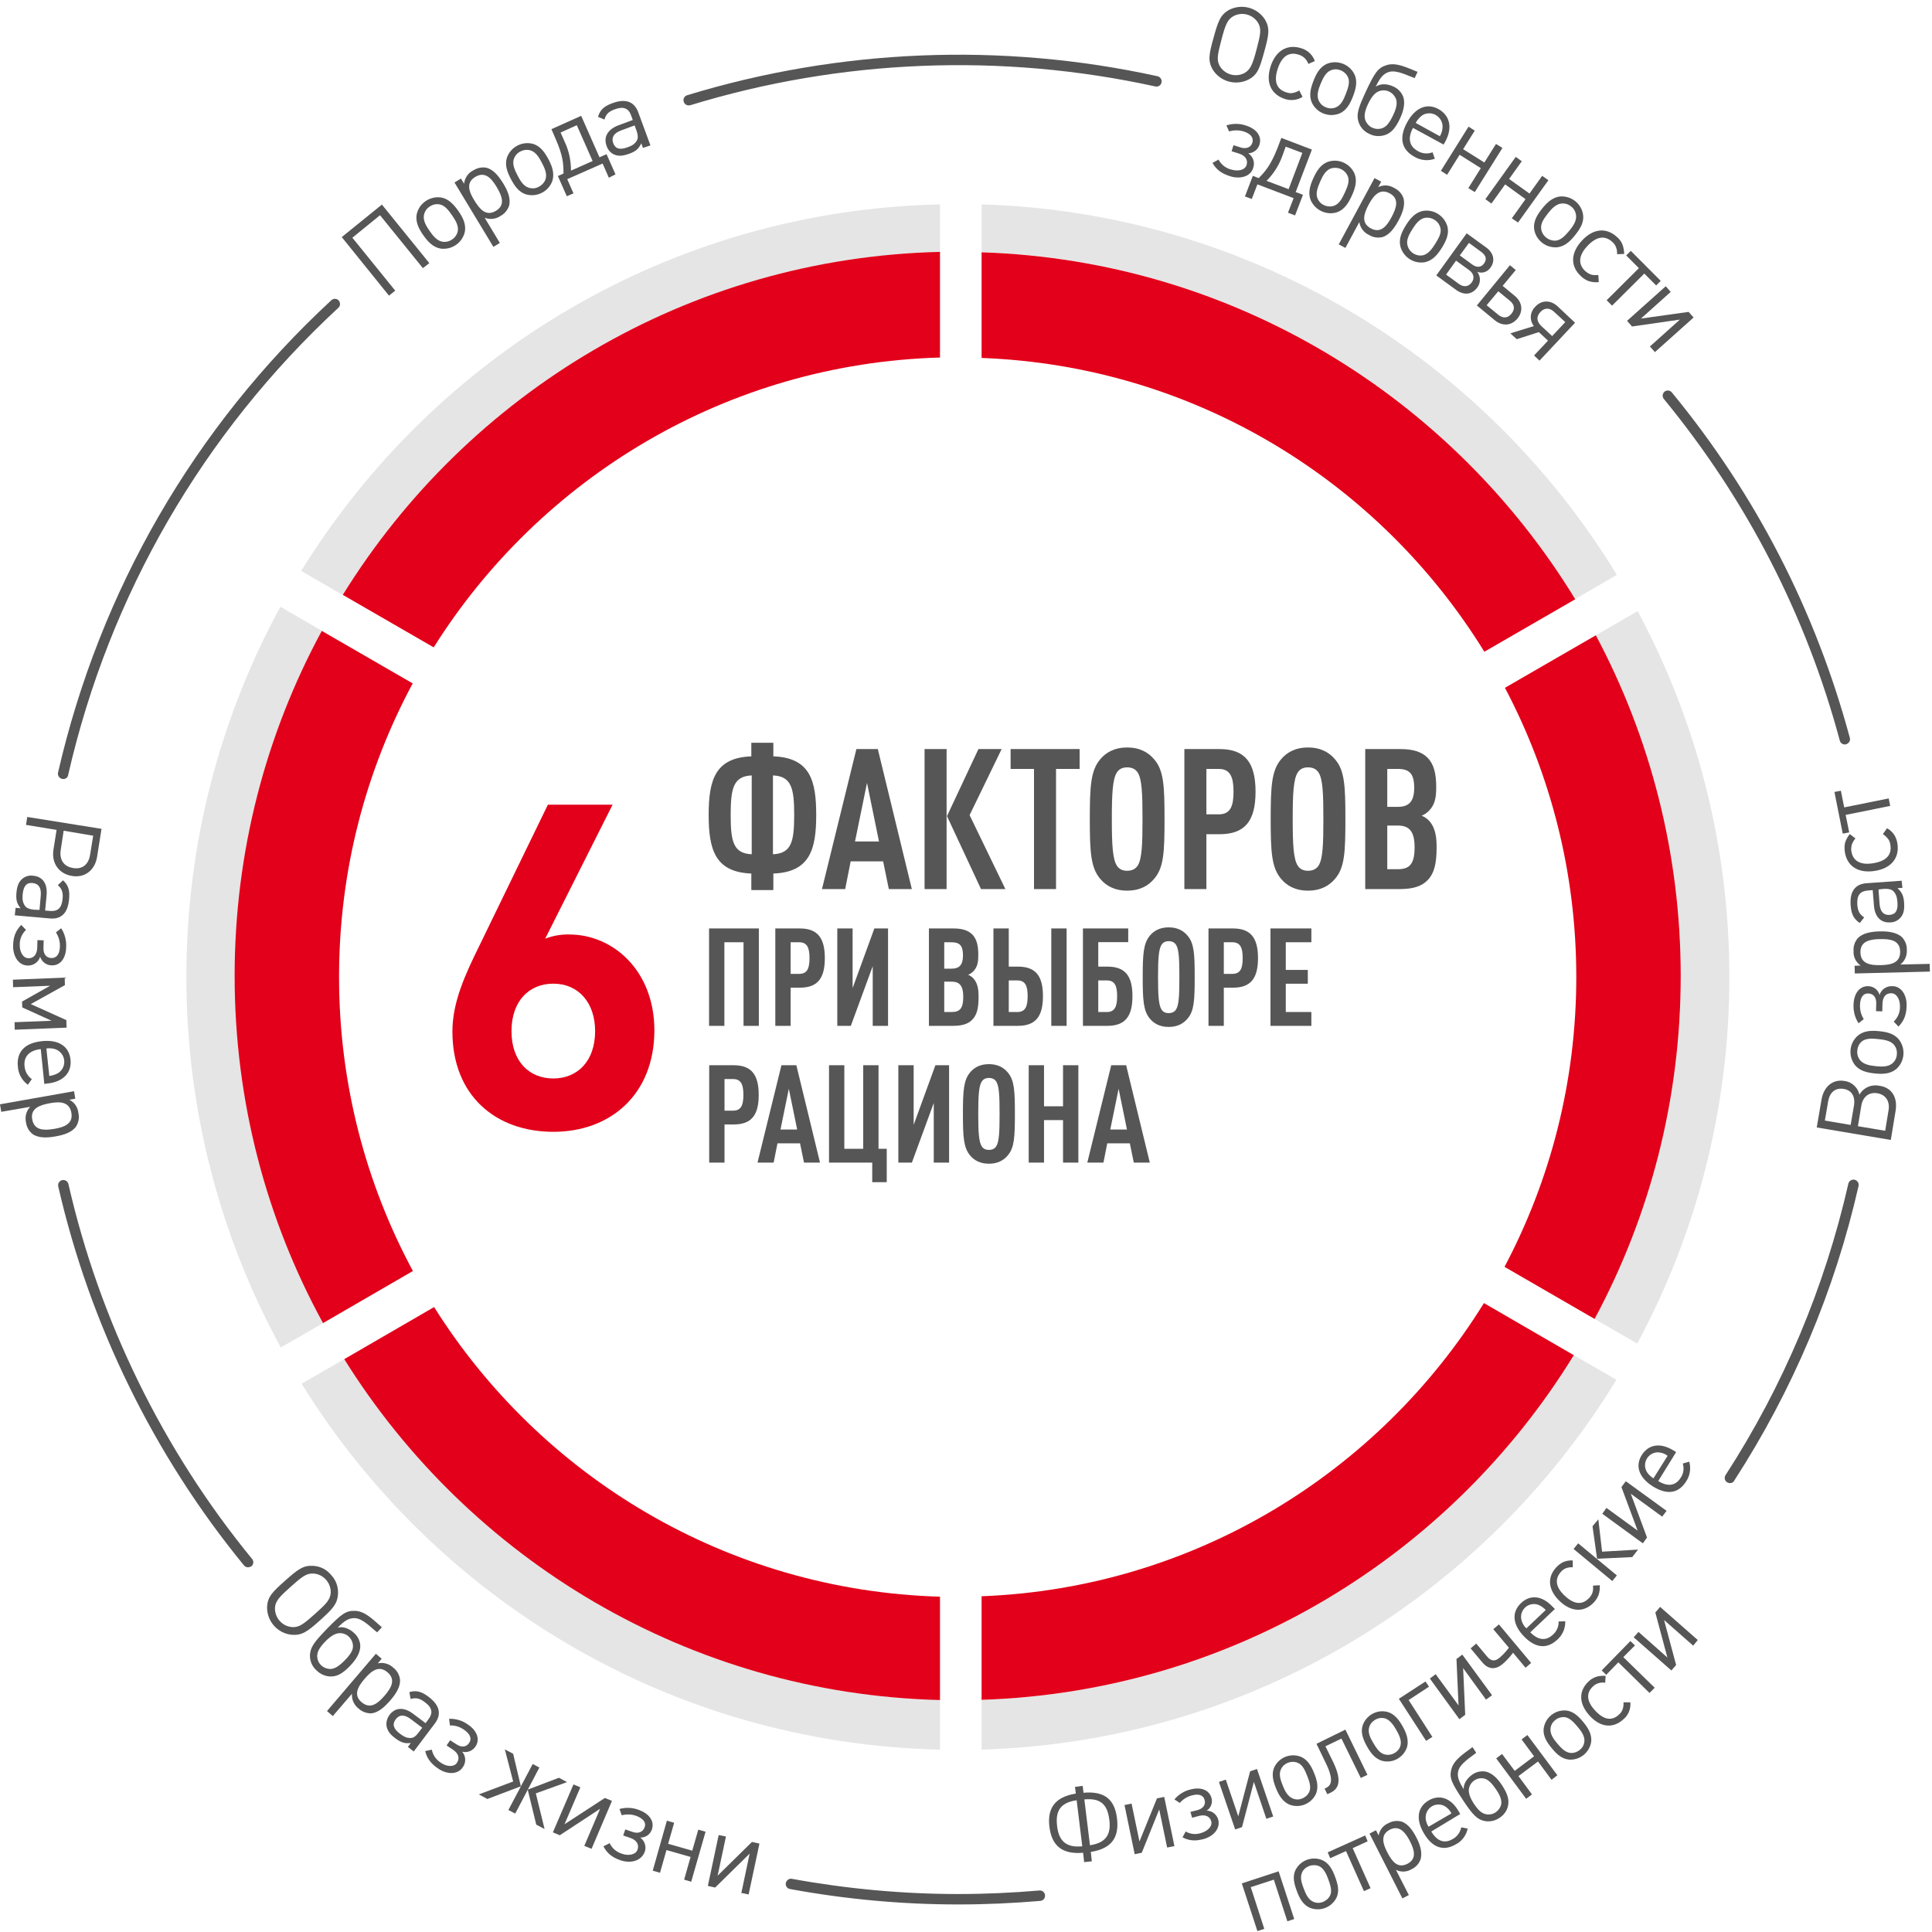 <svg width="226" height="226" viewBox="0 0 226 226" fill="none" xmlns="http://www.w3.org/2000/svg">
<path d="M109.958 29.49V23.908C78.374 24.615 50.806 41.579 35.233 66.782L40.1 69.61C54.675 46.064 80.443 30.197 109.958 29.49Z" fill="#E5E5E5"/>
<path d="M184.268 70.073L189.134 67.245C173.732 41.969 146.31 24.859 114.824 23.908V29.49C144.241 30.465 169.863 46.454 184.268 70.073Z" fill="#E5E5E5"/>
<path d="M40.27 158.988L35.282 161.864C50.854 187.018 78.398 203.958 109.957 204.665V198.84C80.54 198.133 54.845 182.387 40.27 158.988Z" fill="#E5E5E5"/>
<path d="M196.604 114.165C196.604 128.668 192.954 142.342 186.531 154.285L191.519 157.161C198.381 144.414 202.298 129.813 202.298 114.287C202.298 98.81 198.405 84.234 191.568 71.486L186.677 74.314C193.003 86.184 196.604 99.76 196.604 114.165Z" fill="#E5E5E5"/>
<path d="M114.824 198.84V204.666C146.285 203.715 173.683 186.629 189.086 161.402L184.098 158.525C169.669 181.998 144.12 197.89 114.824 198.84Z" fill="#E5E5E5"/>
<path d="M27.471 114.165C27.471 99.565 31.17 85.818 37.666 73.802L32.8 70.975C25.792 83.844 21.802 98.59 21.802 114.263C21.802 129.984 25.817 144.755 32.849 157.624L37.837 154.748C31.218 142.732 27.471 128.887 27.471 114.165Z" fill="#E5E5E5"/>
<path d="M186.677 74.314L176.044 80.457C181.373 90.548 184.39 102.077 184.39 114.288C184.39 126.548 181.348 138.077 175.995 148.192L186.531 154.286C192.955 142.342 196.605 128.693 196.605 114.166C196.605 99.761 193.003 86.185 186.677 74.314Z" fill="#E2001A"/>
<path d="M39.662 114.286C39.662 101.855 42.777 90.18 48.276 79.943L37.642 73.801C31.146 85.793 27.447 99.54 27.447 114.164C27.447 128.886 31.194 142.731 37.788 154.771L48.3 148.678C42.801 138.465 39.662 126.741 39.662 114.286Z" fill="#E2001A"/>
<path d="M173.635 76.239L184.268 70.097C169.863 46.478 144.241 30.464 114.824 29.514V41.871C139.691 42.797 161.347 56.301 173.635 76.239Z" fill="#E2001A"/>
<path d="M109.957 41.822V29.465C80.442 30.172 54.675 46.039 40.1 69.585L50.733 75.727C63.191 55.911 84.993 42.529 109.957 41.822Z" fill="#E2001A"/>
<path d="M50.781 152.896L40.27 158.99C54.869 182.389 80.564 198.135 109.957 198.866V186.776C85.016 186.045 63.239 172.713 50.781 152.896Z" fill="#E2001A"/>
<path d="M114.824 186.726V198.84C144.144 197.889 169.693 181.997 184.098 158.525L173.586 152.432C161.274 172.297 139.643 185.775 114.824 186.726Z" fill="#E2001A"/>
<path d="M146.091 9.283C144.606 10.063 142.757 9.576 141.857 8.138C141.273 7.114 141.419 6.358 141.954 4.433C142.49 2.507 142.733 1.752 143.755 1.167C145.239 0.387 147.088 0.874 147.989 2.312C148.573 3.336 148.427 4.092 147.891 6.041C147.356 7.991 147.113 8.723 146.091 9.283ZM147.186 2.702C146.577 1.679 145.288 1.337 144.266 1.898C143.585 2.288 143.341 2.897 142.879 4.652C142.417 6.407 142.295 7.041 142.684 7.723C143.293 8.747 144.582 9.088 145.604 8.528C146.285 8.113 146.529 7.528 146.991 5.773C147.453 4.018 147.575 3.409 147.186 2.702Z" fill="#565656"/>
<path d="M151.249 11.697C150.909 11.722 150.544 11.673 150.227 11.551C148.622 10.99 148.038 9.552 148.646 7.724C149.254 5.896 150.617 5.116 152.247 5.653C152.977 5.872 153.561 6.432 153.804 7.139L153.05 7.481C152.953 7.212 152.782 6.944 152.563 6.749C152.393 6.603 152.198 6.481 151.955 6.408C150.811 6.018 149.96 6.554 149.473 8.017C148.986 9.479 149.303 10.43 150.446 10.795C150.665 10.869 150.884 10.917 151.128 10.893C151.444 10.844 151.736 10.747 151.979 10.576L152.369 11.332C152.028 11.551 151.663 11.673 151.249 11.697Z" fill="#565656"/>
<path d="M156.675 13.282C155.434 13.769 153.999 13.209 153.439 11.965C153.098 11.137 153.317 10.308 153.658 9.431C153.999 8.553 154.436 7.797 155.239 7.456C156.48 6.969 157.916 7.529 158.476 8.772C158.816 9.577 158.597 10.43 158.257 11.307C157.916 12.185 157.478 12.94 156.675 13.282ZM157.697 9.065C157.527 8.675 157.21 8.382 156.845 8.236C156.456 8.066 156.042 8.066 155.653 8.236C155.069 8.48 154.753 9.162 154.485 9.796C154.218 10.43 153.999 11.137 154.242 11.722C154.412 12.112 154.704 12.404 155.093 12.55C155.483 12.721 155.896 12.721 156.286 12.55C156.87 12.307 157.186 11.624 157.429 10.99C157.673 10.357 157.94 9.626 157.697 9.065Z" fill="#565656"/>
<path d="M158.841 13.208C158.938 12.501 159.425 11.477 159.79 10.673C160.812 8.504 161.177 7.943 162.174 7.626C163.342 7.236 164.681 7.968 165.824 8.406L165.484 9.138C164.705 8.869 163.415 8.163 162.515 8.406C161.785 8.601 161.371 9.211 160.933 10.137C161.444 9.771 162.247 9.771 162.977 10.113C163.488 10.332 163.902 10.746 164.121 11.258C164.389 11.941 164.243 12.867 163.756 13.89C163.245 14.987 162.734 15.548 162.028 15.792C161.42 15.987 160.763 15.962 160.203 15.67C159.23 15.255 158.671 14.232 158.841 13.208ZM161.712 14.987C162.174 14.817 162.515 14.402 162.929 13.549C163.342 12.696 163.464 12.111 163.318 11.624C163.172 11.234 162.904 10.917 162.515 10.722C162.126 10.527 161.688 10.527 161.298 10.673C160.86 10.844 160.447 11.283 160.033 12.16C159.62 13.037 159.547 13.598 159.717 14.061C159.863 14.451 160.155 14.768 160.52 14.939C160.909 15.109 161.323 15.134 161.712 14.987Z" fill="#565656"/>
<path d="M165.289 14.962C164.656 16.132 164.827 17.107 165.849 17.668C166.36 17.984 167.017 18.033 167.576 17.814L167.844 18.569C167.041 18.862 166.165 18.764 165.435 18.326C164.024 17.546 163.561 16.205 164.608 14.304C165.557 12.573 166.944 12.013 168.282 12.768C169.62 13.524 169.937 14.962 169.061 16.571L168.866 16.912L165.289 14.962ZM168.744 14.938C168.817 14.085 168.16 13.329 167.309 13.256C166.944 13.231 166.554 13.329 166.262 13.573C165.995 13.792 165.776 14.06 165.605 14.377L168.428 15.937C168.623 15.62 168.72 15.279 168.744 14.938Z" fill="#565656"/>
<path d="M171.761 22.007L173.221 19.667L170.739 18.107L169.279 20.447L168.549 19.984L171.785 14.816L172.515 15.28L171.153 17.449L173.635 19.009L174.997 16.84L175.752 17.303L172.515 22.47L171.761 22.007Z" fill="#565656"/>
<path d="M176.847 25.542L178.452 23.299L176.068 21.569L174.462 23.811L173.756 23.299L177.309 18.352L178.014 18.863L176.53 20.935L178.915 22.641L180.399 20.57L181.129 21.081L177.576 26.029L176.847 25.542Z" fill="#565656"/>
<path d="M182.151 28.929C180.813 29.026 179.621 28.076 179.45 26.735C179.377 25.858 179.815 25.126 180.399 24.395C180.983 23.664 181.64 23.079 182.492 22.982C183.83 22.884 185.022 23.835 185.193 25.175C185.29 26.053 184.828 26.784 184.244 27.515C183.66 28.246 183.027 28.831 182.151 28.929ZM184.365 25.2C184.317 24.785 184.122 24.395 183.781 24.151C183.465 23.883 183.052 23.761 182.638 23.81C182.005 23.883 181.494 24.42 181.081 24.956C180.667 25.492 180.205 26.077 180.278 26.735C180.326 27.149 180.521 27.515 180.862 27.783C181.178 28.051 181.592 28.173 182.005 28.149C182.638 28.076 183.125 27.515 183.562 27.003C184 26.491 184.438 25.833 184.365 25.2Z" fill="#565656"/>
<path d="M185.826 32.878C185.509 32.756 185.193 32.561 184.95 32.318C183.684 31.172 183.709 29.612 185.023 28.174C186.337 26.736 187.869 26.565 189.135 27.711C189.402 27.93 189.621 28.223 189.767 28.54C189.913 28.905 189.986 29.295 189.986 29.709L189.159 29.734C189.183 29.441 189.135 29.149 189.013 28.856C188.916 28.637 188.77 28.442 188.599 28.296C187.723 27.491 186.726 27.662 185.68 28.783C184.633 29.904 184.585 30.928 185.461 31.733C185.631 31.879 185.826 32.001 186.045 32.098C186.337 32.196 186.653 32.196 186.969 32.171L187.018 33C186.604 33.049 186.191 33 185.826 32.878Z" fill="#565656"/>
<path d="M192.347 32.001L188.575 35.754L187.942 35.12L191.714 31.367L190.23 29.88L190.765 29.344L194.269 32.854L193.733 33.39L192.347 32.001Z" fill="#565656"/>
<path d="M193.003 40.53L196.507 37.386L190.911 38.191L190.327 37.532L194.852 33.486L195.436 34.144L191.957 37.264L197.529 36.484L198.113 37.142L193.587 41.188L193.003 40.53Z" fill="#565656"/>
<path d="M143.901 20.617C142.976 20.325 142.319 19.91 141.833 19.057L142.538 18.668C142.854 19.252 143.39 19.691 144.047 19.837C144.752 20.057 145.628 19.935 145.823 19.301C146.018 18.667 145.628 18.18 144.923 17.961L144.071 17.692L144.29 16.986L145.142 17.254C145.774 17.449 146.334 17.254 146.504 16.669C146.675 16.084 146.261 15.621 145.482 15.377C144.923 15.206 144.339 15.206 143.779 15.377L143.463 14.67C144.217 14.426 145.02 14.426 145.774 14.694C146.918 15.06 147.648 15.889 147.332 16.913C147.161 17.497 146.626 17.912 146.018 17.936C146.577 18.302 146.821 18.984 146.602 19.618C146.31 20.666 145.069 20.983 143.901 20.617Z" fill="#565656"/>
<path d="M150.665 24.883L151.322 23.177L147.088 21.568L146.431 23.274L145.628 22.982L146.553 20.569L147.234 20.837C148.013 20.057 148.67 19.301 149.473 17.23L149.887 16.133L153.463 17.498L151.565 22.47L152.417 22.787L151.492 25.2L150.665 24.883ZM152.344 17.888L150.398 17.157L150.008 18.229C149.619 19.326 148.986 20.325 148.159 21.154L150.738 22.129L152.344 17.888Z" fill="#565656"/>
<path d="M156.456 24.81C155.191 25.249 153.804 24.59 153.293 23.347C153.001 22.519 153.244 21.69 153.634 20.837C154.023 19.984 154.485 19.253 155.312 18.936C156.578 18.497 157.965 19.131 158.476 20.374C158.768 21.203 158.524 22.031 158.135 22.884C157.746 23.737 157.283 24.493 156.456 24.81ZM157.673 20.642C157.356 19.838 156.48 19.448 155.653 19.716C155.069 19.935 154.704 20.593 154.437 21.227C154.169 21.861 153.877 22.543 154.096 23.152C154.242 23.542 154.534 23.859 154.899 24.006C155.264 24.176 155.702 24.201 156.091 24.054C156.675 23.835 157.016 23.177 157.308 22.543C157.6 21.909 157.892 21.227 157.673 20.642Z" fill="#565656"/>
<path d="M161.712 27.734C161.177 27.856 160.617 27.782 160.155 27.49C159.546 27.222 159.108 26.637 159.011 25.979L157.381 29.001L156.602 28.587L160.787 20.836L161.566 21.25L161.225 21.884C161.833 21.591 162.539 21.64 163.123 22.006C163.61 22.25 163.999 22.664 164.169 23.176C164.413 24.005 164.048 24.955 163.585 25.808C163.123 26.661 162.539 27.49 161.712 27.734ZM162.563 22.615C161.395 21.982 160.666 22.883 160.106 23.931C159.546 24.98 159.181 26.076 160.349 26.71C161.517 27.344 162.223 26.442 162.782 25.394C163.342 24.346 163.731 23.249 162.563 22.615Z" fill="#565656"/>
<path d="M166.749 30.659C165.435 30.927 164.121 30.098 163.804 28.782C163.61 27.929 163.975 27.125 164.461 26.345C164.948 25.565 165.532 24.882 166.384 24.687C167.697 24.419 168.987 25.248 169.328 26.54C169.522 27.393 169.157 28.197 168.671 28.977C168.184 29.757 167.624 30.439 166.749 30.659ZM168.5 26.686C168.403 26.271 168.16 25.93 167.795 25.711C167.454 25.491 167.041 25.418 166.627 25.491C166.019 25.638 165.581 26.223 165.216 26.808C164.851 27.393 164.486 28.026 164.632 28.66C164.729 29.074 164.972 29.416 165.313 29.635C165.654 29.854 166.092 29.952 166.481 29.854C167.089 29.708 167.527 29.099 167.892 28.514C168.257 27.929 168.646 27.271 168.5 26.686Z" fill="#565656"/>
<path d="M170.35 33.925L168.014 32.218L171.567 27.295L173.854 28.952C174.73 29.586 174.925 30.512 174.365 31.292C174.024 31.804 173.392 32.023 172.808 31.804C173.221 32.34 173.221 33.096 172.808 33.632C172.199 34.461 171.275 34.583 170.35 33.925ZM171.834 31.585L170.326 30.488L169.158 32.121L170.666 33.218C171.226 33.632 171.786 33.535 172.151 33.047C172.516 32.56 172.418 31.999 171.834 31.585ZM173.27 29.464L171.834 28.416L170.764 29.879L172.199 30.927C172.759 31.341 173.27 31.292 173.611 30.805C173.951 30.317 173.83 29.879 173.27 29.464Z" fill="#565656"/>
<path d="M174.851 37.46L172.759 35.73L176.628 31.025L177.309 31.586L175.776 33.438L177.187 34.608C178.088 35.34 178.209 36.412 177.504 37.265C176.798 38.118 175.752 38.191 174.851 37.46ZM176.603 35.169L175.265 34.072L173.902 35.705L175.241 36.802C175.8 37.265 176.36 37.241 176.798 36.705C177.236 36.168 177.187 35.632 176.603 35.169Z" fill="#565656"/>
<path d="M176.676 38.996L179.426 38.143C178.89 37.46 178.963 36.485 179.596 35.876C180.326 35.072 181.397 35.072 182.224 35.852L184.244 37.753L180.083 42.189L179.45 41.579L181.08 39.849L180.01 38.849L177.431 39.678L176.676 38.996ZM183.1 37.68L181.835 36.51C181.275 35.973 180.667 35.973 180.18 36.51C179.693 37.046 179.742 37.606 180.302 38.143L181.567 39.313L183.1 37.68Z" fill="#565656"/>
<path d="M126.82 217.827L126.698 216.73C124.216 216.95 123.024 215.877 122.756 213.684C122.489 211.49 123.438 210.198 125.846 209.808L125.749 209.028L126.649 208.906L126.747 209.711C129.204 209.491 130.397 210.491 130.664 212.709C130.932 214.927 130.056 216.243 127.598 216.633L127.72 217.73L126.82 217.827ZM125.944 210.588C123.924 210.881 123.462 211.953 123.657 213.61C123.851 215.268 124.63 216.17 126.601 215.975L125.944 210.588ZM127.501 215.853C129.448 215.56 129.983 214.512 129.764 212.855C129.545 211.197 128.864 210.296 126.844 210.491L127.501 215.853Z" fill="#565656"/>
<path d="M136.529 216.122L135.604 211.662L133.56 216.731L132.733 216.902L131.541 211.15L132.368 210.979L133.292 215.415L135.336 210.37L136.188 210.199L137.38 215.951L136.529 216.122Z" fill="#565656"/>
<path d="M140.811 215.122C139.91 215.366 139.156 215.366 138.329 214.927L138.694 214.245C139.253 214.562 139.91 214.635 140.519 214.415C141.2 214.22 141.857 213.66 141.687 213.05C141.516 212.441 140.957 212.246 140.275 212.417L139.448 212.636L139.253 211.953L140.105 211.734C140.713 211.564 141.078 211.125 140.908 210.54C140.738 209.955 140.178 209.809 139.399 210.028C138.864 210.174 138.377 210.467 138.013 210.905L137.38 210.491C137.867 209.906 138.548 209.492 139.278 209.321C140.397 209.029 141.419 209.321 141.711 210.296C141.881 210.857 141.662 211.49 141.151 211.807C141.784 211.807 142.344 212.246 142.514 212.88C142.757 213.903 141.954 214.805 140.811 215.122Z" fill="#565656"/>
<path d="M148.135 212.757L146.675 208.443L145.288 213.732L144.485 214L142.587 208.443L143.39 208.175L144.85 212.465L146.237 207.2L147.04 206.932L148.938 212.489L148.135 212.757Z" fill="#565656"/>
<path d="M153.95 209.808C153.415 211.003 152.052 211.563 150.836 211.1C150.057 210.759 149.619 210.052 149.278 209.223C148.938 208.395 148.719 207.566 149.035 206.786C149.57 205.591 150.933 205.031 152.15 205.494C152.928 205.811 153.366 206.542 153.707 207.371C154.048 208.2 154.267 209.004 153.95 209.808ZM151.785 206.201C151.42 206.055 151.006 206.055 150.617 206.225C150.252 206.371 149.96 206.664 149.814 207.03C149.57 207.59 149.814 208.273 150.057 208.882C150.3 209.491 150.617 210.125 151.201 210.369C151.566 210.539 151.979 210.539 152.344 210.369C152.709 210.223 153.026 209.93 153.172 209.564C153.391 209.004 153.147 208.321 152.904 207.712C152.661 207.103 152.369 206.42 151.785 206.201Z" fill="#565656"/>
<path d="M159.181 207.981L156.918 203.374L155.045 204.276L155.945 206.104C157.016 208.322 156.602 209.248 155.629 209.712L155.264 209.882L154.947 209.224L155.118 209.151C155.58 208.907 156.164 208.444 155.093 206.25L153.999 203.984L157.381 202.326L159.96 207.615L159.181 207.981Z" fill="#565656"/>
<path d="M164.607 204.324C164.218 205.567 162.953 206.298 161.687 205.981C160.86 205.738 160.349 205.08 159.911 204.3C159.473 203.52 159.157 202.715 159.376 201.911C159.765 200.668 161.031 199.937 162.296 200.254C163.099 200.473 163.634 201.155 164.072 201.935C164.51 202.715 164.802 203.495 164.607 204.324ZM162.004 201.009C161.614 200.912 161.201 200.96 160.86 201.18C160.52 201.375 160.252 201.692 160.155 202.082C159.984 202.667 160.301 203.325 160.641 203.885C160.982 204.446 161.347 205.055 161.955 205.226C162.344 205.323 162.758 205.275 163.099 205.08C163.464 204.885 163.731 204.568 163.829 204.178C163.975 203.568 163.658 202.935 163.342 202.374C163.026 201.813 162.588 201.18 162.004 201.009Z" fill="#565656"/>
<path d="M164.778 198.865L167.552 203.179L166.822 203.642L163.634 198.718L166.749 196.695L167.162 197.305L164.778 198.865Z" fill="#565656"/>
<path d="M173.829 198.816L171.153 195.135L171.396 200.595L170.715 201.107L167.26 196.354L167.941 195.842L170.618 199.498L170.374 194.063L171.056 193.551L174.535 198.304L173.829 198.816Z" fill="#565656"/>
<path d="M178.453 195.087L176.993 193.332C176.628 193.82 176.238 194.259 175.776 194.649C174.997 195.307 174.146 195.356 173.391 194.454L172.029 192.821L172.686 192.26L173.951 193.771C174.438 194.356 174.9 194.356 175.411 193.917C175.825 193.576 176.19 193.162 176.506 192.747L174.681 190.578L175.338 190.018L179.109 194.527L178.453 195.087Z" fill="#565656"/>
<path d="M179.012 190.944C179.913 191.87 180.837 191.992 181.665 191.212C182.103 190.822 182.346 190.262 182.321 189.677L183.1 189.652C183.124 190.481 182.784 191.261 182.176 191.797C181.032 192.87 179.669 192.894 178.234 191.383C176.92 189.993 176.822 188.58 177.917 187.532C179.012 186.484 180.399 186.654 181.616 187.946L181.884 188.214L179.012 190.944ZM180.01 187.751C179.231 187.434 178.355 187.8 178.039 188.58C177.893 188.921 177.893 189.287 178.015 189.652C178.136 189.969 178.307 190.262 178.55 190.481L180.813 188.336C180.594 188.092 180.326 187.897 180.01 187.751Z" fill="#565656"/>
<path d="M186.993 186.58C186.871 186.897 186.677 187.189 186.458 187.433C185.338 188.627 183.83 188.603 182.467 187.311C181.105 186.019 180.934 184.533 182.054 183.338C182.273 183.095 182.565 182.875 182.857 182.729C183.222 182.583 183.587 182.51 183.976 182.534V183.338C183.684 183.314 183.416 183.363 183.149 183.46C182.93 183.558 182.759 183.68 182.613 183.85C181.835 184.703 181.956 185.654 183.051 186.678C184.146 187.701 185.095 187.774 185.898 186.921C186.044 186.775 186.166 186.58 186.263 186.361C186.36 186.068 186.385 185.776 186.336 185.483L187.139 185.434C187.163 185.824 187.115 186.214 186.993 186.58Z" fill="#565656"/>
<path d="M188.6 184.947L184.074 181.194L184.609 180.535L189.135 184.289L188.6 184.947ZM190.935 182.144L186.823 182.339L186.288 178.537L186.969 177.732L187.407 181.51L191.617 181.267L190.935 182.144Z" fill="#565656"/>
<path d="M194.439 177.415L190.765 174.734L192.663 179.852L192.176 180.535L187.431 177.074L187.918 176.391L191.568 179.048L189.67 173.954L190.181 173.271L194.95 176.733L194.439 177.415Z" fill="#565656"/>
<path d="M193.976 173.248C195.071 173.931 195.996 173.833 196.604 172.858C196.945 172.371 197.018 171.761 196.848 171.201L197.602 170.981C197.821 171.761 197.699 172.614 197.237 173.297C196.41 174.613 195.096 174.979 193.319 173.858C191.713 172.834 191.251 171.469 192.054 170.201C192.857 168.934 194.244 168.739 195.753 169.665L196.069 169.86L193.976 173.248ZM194.147 169.909C193.319 169.787 192.565 170.372 192.443 171.201C192.395 171.566 192.468 171.932 192.687 172.249C192.881 172.517 193.125 172.761 193.417 172.931L195.071 170.299C194.804 170.08 194.487 169.958 194.147 169.909Z" fill="#565656"/>
<path d="M150.592 224.75L149.011 219.875L146.31 220.753L147.892 225.628L147.089 225.896L145.264 220.314L149.57 218.9L151.395 224.482L150.592 224.75Z" fill="#565656"/>
<path d="M156.359 221.947C155.8 223.117 154.437 223.653 153.22 223.166C152.442 222.824 152.028 222.093 151.712 221.24C151.395 220.387 151.176 219.583 151.517 218.803C152.077 217.633 153.439 217.097 154.656 217.584C155.435 217.925 155.848 218.657 156.165 219.51C156.481 220.363 156.7 221.167 156.359 221.947ZM154.291 218.291C153.926 218.145 153.512 218.145 153.123 218.291C152.758 218.437 152.442 218.705 152.296 219.071C152.052 219.631 152.271 220.314 152.515 220.948C152.758 221.581 153.05 222.215 153.61 222.459C153.975 222.629 154.388 222.629 154.753 222.483C155.118 222.337 155.435 222.069 155.605 221.703C155.848 221.143 155.605 220.46 155.386 219.851C155.167 219.241 154.851 218.535 154.291 218.291Z" fill="#565656"/>
<path d="M158.232 216.194L160.325 220.874L159.546 221.215L157.454 216.535L155.604 217.364L155.312 216.681L159.692 214.707L159.984 215.39L158.232 216.194Z" fill="#565656"/>
<path d="M166.165 217.535C165.97 218.023 165.605 218.437 165.118 218.657C164.559 218.998 163.877 219.022 163.293 218.73L164.802 221.679L164.048 222.069L160.203 214.489L160.957 214.099L161.274 214.708C161.371 214.074 161.809 213.514 162.417 213.27C162.88 213.002 163.415 212.953 163.926 213.075C164.705 213.319 165.264 214.123 165.702 214.976C166.14 215.829 166.408 216.731 166.165 217.535ZM162.588 214.026C161.444 214.61 161.76 215.683 162.296 216.707C162.831 217.73 163.488 218.608 164.632 218.023C165.775 217.438 165.435 216.365 164.924 215.366C164.413 214.367 163.707 213.465 162.588 214.026Z" fill="#565656"/>
<path d="M167.43 214.244C168.087 215.366 168.963 215.707 169.937 215.122C170.448 214.854 170.812 214.342 170.934 213.757L171.688 213.903C171.518 214.707 171.007 215.39 170.277 215.756C168.939 216.536 167.601 216.243 166.554 214.439C165.581 212.782 165.824 211.368 167.114 210.613C168.404 209.857 169.742 210.344 170.618 211.856L170.812 212.197L167.43 214.244ZM169.134 211.368C168.452 210.881 167.503 211.051 167.041 211.734C166.822 212.026 166.749 212.392 166.773 212.758C166.822 213.099 166.919 213.416 167.114 213.684L169.791 212.124C169.62 211.831 169.426 211.563 169.134 211.368Z" fill="#565656"/>
<path d="M172.686 212.538C172.15 212.1 171.542 211.198 171.08 210.491C169.815 208.565 169.523 207.98 169.766 207.005C170.034 205.835 171.299 205.104 172.248 204.373L172.686 205.031C172.077 205.543 170.837 206.25 170.593 207.127C170.399 207.834 170.691 208.468 171.226 209.297C171.177 208.687 171.591 208.029 172.223 207.59C172.661 207.274 173.197 207.152 173.732 207.225C174.438 207.347 175.119 207.932 175.703 208.833C176.336 209.808 176.555 210.491 176.409 211.222C176.287 211.832 175.898 212.343 175.387 212.66C174.559 213.221 173.44 213.196 172.686 212.538ZM175.606 211.076C175.679 210.613 175.533 210.101 175.022 209.345C174.511 208.59 174.097 208.175 173.635 208.054C173.245 207.956 172.832 208.029 172.491 208.249C172.15 208.468 171.907 208.833 171.834 209.223C171.761 209.662 171.907 210.223 172.418 211.003C172.929 211.783 173.343 212.124 173.829 212.222C174.632 212.392 175.411 211.856 175.606 211.076Z" fill="#565656"/>
<path d="M181.494 208.199L179.912 206.054L177.625 207.761L179.207 209.906L178.525 210.417L175.021 205.689L175.703 205.177L177.187 207.151L179.45 205.445L177.99 203.471L178.671 202.959L182.175 207.663L181.494 208.199Z" fill="#565656"/>
<path d="M186.142 203.667C185.996 204.959 184.852 205.909 183.562 205.836C182.711 205.763 182.102 205.203 181.518 204.496C180.934 203.789 180.496 203.082 180.569 202.253C180.715 200.961 181.859 200.011 183.149 200.084C184 200.157 184.609 200.718 185.193 201.425C185.777 202.131 186.19 202.814 186.142 203.667ZM183.003 200.864C182.613 200.84 182.2 200.961 181.908 201.23C181.591 201.473 181.397 201.839 181.372 202.253C181.324 202.863 181.737 203.448 182.175 203.96C182.613 204.471 183.076 204.983 183.708 205.056C184.098 205.081 184.487 204.959 184.803 204.691C185.12 204.447 185.314 204.081 185.339 203.667C185.387 203.058 184.949 202.473 184.536 201.985C184.122 201.498 183.611 200.913 183.003 200.864Z" fill="#565656"/>
<path d="M190.521 200.303C190.375 200.62 190.181 200.888 189.913 201.108C188.696 202.229 187.212 202.083 185.947 200.693C184.682 199.304 184.633 197.817 185.825 196.696C186.069 196.452 186.361 196.282 186.677 196.16C187.042 196.038 187.431 196.013 187.82 196.038L187.772 196.842C187.48 196.793 187.188 196.818 186.92 196.915C186.701 196.988 186.507 197.11 186.361 197.256C185.509 198.036 185.582 199.011 186.604 200.108C187.626 201.205 188.575 201.351 189.402 200.547C189.572 200.401 189.694 200.23 189.791 200.011C189.889 199.743 189.937 199.426 189.913 199.133H190.716C190.74 199.548 190.692 199.938 190.521 200.303Z" fill="#565656"/>
<path d="M189.889 193.844L193.563 197.427L192.955 198.036L189.305 194.453L187.894 195.915L187.358 195.404L190.716 191.967L191.252 192.479L189.889 193.844Z" fill="#565656"/>
<path d="M198.064 192.504L194.658 189.506L196.069 194.771L195.51 195.405L191.105 191.529L191.665 190.896L195.047 193.894L193.636 188.629L194.196 187.971L198.6 191.846L198.064 192.504Z" fill="#565656"/>
<path d="M49.468 31.366L44.455 25.175L41.219 27.807L46.231 33.998L45.501 34.583L39.978 27.734L44.674 23.932L50.222 30.781L49.468 31.366Z" fill="#565656"/>
<path d="M54.383 27.076C54.115 28.392 52.85 29.27 51.511 29.075C50.635 28.904 50.051 28.271 49.516 27.515C48.981 26.759 48.592 25.955 48.737 25.102C49.005 23.786 50.27 22.908 51.609 23.103C52.46 23.25 53.069 23.908 53.604 24.663C54.139 25.419 54.529 26.199 54.383 27.076ZM51.414 23.908C51 23.834 50.587 23.932 50.246 24.176C49.905 24.395 49.662 24.761 49.589 25.175C49.467 25.784 49.857 26.442 50.246 27.003C50.635 27.564 51.098 28.149 51.73 28.271C52.144 28.344 52.558 28.246 52.898 28.002C53.239 27.783 53.482 27.418 53.555 27.003C53.653 26.369 53.263 25.736 52.874 25.175C52.485 24.614 52.022 24.005 51.414 23.908Z" fill="#565656"/>
<path d="M59.565 24.031C59.395 24.543 59.054 24.981 58.568 25.249C58.008 25.639 57.303 25.712 56.694 25.469L58.47 28.418L57.716 28.881L53.166 21.35L53.92 20.886L54.285 21.496C54.358 20.838 54.748 20.228 55.356 19.936C55.818 19.643 56.353 19.521 56.889 19.619C57.716 19.814 58.349 20.618 58.86 21.447C59.371 22.276 59.76 23.178 59.565 24.031ZM55.599 20.692C54.456 21.374 54.869 22.446 55.502 23.47C56.135 24.494 56.864 25.347 58.008 24.664C59.152 23.982 58.714 22.91 58.105 21.886C57.497 20.862 56.743 20.009 55.599 20.692Z" fill="#565656"/>
<path d="M64.626 21.13C64.188 22.398 62.826 23.105 61.536 22.739C60.684 22.471 60.198 21.764 59.76 20.935C59.322 20.107 59.03 19.278 59.297 18.449C59.735 17.182 61.098 16.475 62.388 16.84C63.215 17.108 63.726 17.815 64.164 18.644C64.602 19.473 64.87 20.277 64.626 21.13ZM62.071 17.596C61.682 17.474 61.244 17.523 60.879 17.718C60.514 17.888 60.222 18.23 60.1 18.62C59.906 19.229 60.222 19.912 60.538 20.521C60.855 21.13 61.22 21.764 61.852 21.959C62.242 22.081 62.68 22.056 63.045 21.837C63.41 21.642 63.702 21.325 63.823 20.935C64.018 20.326 63.702 19.643 63.385 19.034C63.069 18.425 62.68 17.791 62.071 17.596Z" fill="#565656"/>
<path d="M71.221 20.788L70.491 19.131L66.354 20.959L67.084 22.616L66.305 22.957L65.259 20.593L65.916 20.3C65.916 19.179 65.868 18.204 64.967 16.181L64.505 15.109L67.984 13.549L70.126 18.399L70.953 18.034L71.999 20.398L71.221 20.788ZM67.473 14.646L65.576 15.499L66.038 16.547C66.549 17.619 66.792 18.765 66.792 19.959L69.323 18.838L67.473 14.646Z" fill="#565656"/>
<path d="M75.211 17.302L75.016 16.766C74.724 17.4 74.359 17.716 73.605 17.985C72.851 18.253 72.34 18.302 71.804 18.058C71.391 17.863 71.099 17.497 70.953 17.058C70.588 16.059 71.05 15.157 72.315 14.67L74.019 14.036L73.824 13.5C73.532 12.671 72.948 12.403 71.902 12.793C71.172 13.061 70.88 13.378 70.709 13.987L69.955 13.67C70.198 12.817 70.709 12.403 71.658 12.062C73.191 11.501 74.189 11.891 74.651 13.11L76.087 17.01L75.211 17.302ZM74.238 14.67L72.656 15.255C71.804 15.572 71.488 16.083 71.731 16.741C71.975 17.4 72.486 17.57 73.41 17.229C73.897 17.058 74.286 16.863 74.529 16.376C74.651 16.108 74.627 15.767 74.457 15.279L74.238 14.67Z" fill="#565656"/>
<path d="M6.253 99.393L6.618 97.078L3.042 96.493L3.188 95.566L11.874 96.956L11.363 100.197C11.12 101.782 9.928 102.732 8.395 102.464C6.862 102.196 6.01 100.953 6.253 99.393ZM10.536 100.002L10.901 97.76L7.446 97.175L7.105 99.418C6.935 100.514 7.397 101.343 8.541 101.538C9.684 101.733 10.366 101.075 10.536 100.002Z" fill="#565656"/>
<path d="M1.825 106.194L2.409 106.243C1.971 105.707 1.849 105.244 1.922 104.439C1.995 103.635 2.19 103.148 2.628 102.782C2.993 102.489 3.455 102.368 3.893 102.441C4.964 102.538 5.572 103.342 5.45 104.707L5.28 106.511L5.864 106.56C6.74 106.633 7.227 106.243 7.324 105.122C7.397 104.366 7.227 103.952 6.764 103.537L7.373 102.977C8.03 103.562 8.176 104.196 8.078 105.195C7.932 106.828 7.154 107.559 5.84 107.437L1.728 107.072L1.825 106.194ZM4.623 106.438L4.769 104.756C4.842 103.854 4.526 103.367 3.82 103.294C3.114 103.221 2.749 103.635 2.652 104.61C2.603 105.122 2.628 105.561 2.944 105.999C3.114 106.219 3.455 106.365 3.966 106.414L4.623 106.438Z" fill="#565656"/>
<path d="M1.533 110.606C1.557 109.631 1.801 108.9 2.482 108.193L3.042 108.778C2.555 109.241 2.287 109.875 2.312 110.533C2.287 111.265 2.652 112.069 3.309 112.093C3.966 112.118 4.331 111.606 4.355 110.875L4.38 109.973L5.11 109.997L5.085 110.899C5.061 111.581 5.402 112.069 6.034 112.069C6.667 112.069 6.983 111.557 7.008 110.728C7.032 110.143 6.862 109.558 6.545 109.071L7.154 108.583C7.592 109.241 7.786 110.046 7.738 110.826C7.713 112.02 7.105 112.971 6.034 112.922C5.426 112.922 4.891 112.508 4.696 111.923C4.501 112.556 3.893 112.971 3.236 112.946C2.141 112.922 1.509 111.825 1.533 110.606Z" fill="#565656"/>
<path d="M1.703 119.575L6.035 119.405L2.604 117.845L2.579 117.162L5.864 115.31L1.533 115.481L1.509 114.603L7.568 114.359L7.592 115.237L3.601 117.455L7.762 119.332L7.787 120.209L1.728 120.453L1.703 119.575Z" fill="#565656"/>
<path d="M4.769 122.721C3.455 122.867 2.749 123.574 2.871 124.719C2.92 125.329 3.236 125.889 3.723 126.231L3.26 126.889C2.579 126.401 2.141 125.621 2.092 124.768C1.922 123.16 2.774 122.014 4.891 121.795C6.862 121.575 8.078 122.404 8.248 123.94C8.419 125.475 7.397 126.548 5.572 126.743L5.183 126.791L4.769 122.721ZM6.764 125.548C7.494 125.109 7.738 124.159 7.3 123.403C7.105 123.086 6.813 122.843 6.448 122.721C6.107 122.623 5.767 122.599 5.426 122.648L5.767 125.865C6.107 125.816 6.448 125.719 6.764 125.548Z" fill="#565656"/>
<path d="M3.82 132.666C3.382 132.324 3.115 131.837 3.042 131.301C2.896 130.643 3.066 129.96 3.528 129.473L0.146 130.058L0 129.18L8.662 127.645L8.808 128.522L8.103 128.644C8.711 128.936 9.1 129.521 9.173 130.204C9.295 130.74 9.198 131.301 8.906 131.764C8.419 132.471 7.446 132.763 6.497 132.934C5.548 133.104 4.526 133.153 3.82 132.666ZM8.346 130.155C8.103 128.839 6.959 128.839 5.791 129.058C4.623 129.278 3.528 129.668 3.771 130.959C4.015 132.251 5.158 132.251 6.326 132.056C7.494 131.861 8.589 131.471 8.346 130.155Z" fill="#565656"/>
<path d="M34.162 191.235C32.483 191.089 31.194 189.651 31.242 187.945C31.316 186.775 31.851 186.239 33.359 184.898C34.868 183.558 35.476 183.094 36.644 183.168C37.472 183.216 38.226 183.606 38.737 184.24C39.297 184.825 39.589 185.629 39.54 186.458C39.467 187.628 38.931 188.189 37.447 189.529C35.963 190.87 35.33 191.308 34.162 191.235ZM38.688 186.336C38.737 185.166 37.837 184.142 36.669 184.069C35.866 184.021 35.355 184.411 34.016 185.605C32.678 186.799 32.216 187.287 32.167 188.067C32.118 189.237 33.019 190.26 34.187 190.333C34.99 190.382 35.501 189.992 36.839 188.798C38.177 187.604 38.615 187.141 38.688 186.336Z" fill="#565656"/>
<path d="M36.522 192.625C36.839 191.991 37.642 191.163 38.25 190.529C39.929 188.823 40.44 188.408 41.486 188.433C42.727 188.433 43.749 189.578 44.674 190.358L44.114 190.943C43.457 190.456 42.459 189.334 41.535 189.286C40.781 189.237 40.197 189.676 39.491 190.407C40.075 190.212 40.854 190.48 41.438 191.041C41.851 191.406 42.119 191.943 42.143 192.503C42.167 193.234 41.73 194.063 40.951 194.867C40.099 195.745 39.467 196.11 38.712 196.11C38.08 196.11 37.471 195.842 37.033 195.404C36.23 194.697 36.036 193.551 36.522 192.625ZM38.664 195.233C39.15 195.209 39.613 194.941 40.294 194.258C40.975 193.576 41.291 193.064 41.291 192.576C41.291 192.162 41.121 191.772 40.829 191.479C40.537 191.187 40.124 191.016 39.71 191.041C39.248 191.065 38.712 191.333 38.031 192.04C37.35 192.747 37.106 193.234 37.106 193.722C37.106 194.575 37.812 195.233 38.664 195.233Z" fill="#565656"/>
<path d="M43.409 200.424C42.874 200.424 42.338 200.229 41.949 199.864C41.414 199.449 41.122 198.815 41.17 198.133L38.932 200.741L38.251 200.156L43.969 193.453L44.65 194.038L44.188 194.574C44.844 194.428 45.526 194.623 46.013 195.086C46.45 195.427 46.718 195.915 46.791 196.451C46.864 197.304 46.304 198.157 45.672 198.889C45.039 199.62 44.285 200.351 43.409 200.424ZM45.331 195.622C44.309 194.745 43.433 195.476 42.655 196.378C41.876 197.28 41.292 198.279 42.314 199.132C43.336 199.985 44.212 199.254 44.99 198.352C45.769 197.45 46.329 196.476 45.331 195.622Z" fill="#565656"/>
<path d="M47.715 204.348L48.056 203.885C47.374 203.983 46.912 203.837 46.255 203.349C45.598 202.862 45.306 202.447 45.209 201.862C45.16 201.399 45.306 200.96 45.574 200.595C46.207 199.742 47.229 199.644 48.324 200.473L49.783 201.57L50.124 201.107C50.659 200.4 50.586 199.766 49.686 199.108C49.078 198.645 48.64 198.572 48.032 198.742L47.886 197.938C48.737 197.694 49.346 197.889 50.148 198.499C51.462 199.498 51.657 200.546 50.878 201.594L48.397 204.885L47.715 204.348ZM49.394 202.106L48.032 201.082C47.302 200.546 46.718 200.546 46.28 201.131C45.866 201.692 46.012 202.228 46.791 202.813C47.204 203.105 47.569 203.349 48.105 203.3C48.397 203.276 48.688 203.057 48.98 202.642L49.394 202.106Z" fill="#565656"/>
<path d="M51.293 206.908C50.49 206.372 49.979 205.787 49.735 204.836L50.514 204.666C50.636 205.324 51.049 205.884 51.609 206.226C52.217 206.64 53.093 206.762 53.458 206.201C53.823 205.641 53.604 205.08 52.971 204.666L52.242 204.178L52.655 203.569L53.41 204.056C53.969 204.422 54.553 204.398 54.894 203.861C55.234 203.325 54.942 202.789 54.261 202.326C53.775 201.985 53.215 201.814 52.631 201.838L52.534 201.058C53.337 201.034 54.115 201.278 54.748 201.741C55.745 202.399 56.208 203.423 55.624 204.3C55.283 204.812 54.675 205.056 54.066 204.909C54.505 205.421 54.529 206.152 54.164 206.689C53.58 207.615 52.315 207.591 51.293 206.908Z" fill="#565656"/>
<path d="M56.013 209.905L60.028 208.394L59.055 204.641L60.028 205.152L60.928 208.955L57.011 210.442L56.013 209.905ZM59.468 211.733L62.315 206.347L63.094 206.761L60.271 212.148L59.468 211.733ZM62.729 213.44L61.731 209.345L65.381 207.956L66.33 208.467L62.68 209.784L63.702 213.952L62.729 213.44Z" fill="#565656"/>
<path d="M68.35 215.927L70.199 211.588L65.478 214.684L64.675 214.342L67.084 208.736L67.887 209.078L66.038 213.392L70.758 210.321L71.586 210.662L69.201 216.268L68.35 215.927Z" fill="#565656"/>
<path d="M72.583 217.609C71.659 217.292 71.026 216.829 70.588 215.976L71.318 215.61C71.61 216.22 72.121 216.658 72.778 216.853C73.459 217.097 74.359 217 74.578 216.366C74.797 215.732 74.432 215.245 73.751 215.001L72.9 214.708L73.143 214.002L73.994 214.294C74.627 214.513 75.187 214.343 75.406 213.758C75.625 213.173 75.211 212.71 74.432 212.417C73.897 212.222 73.289 212.198 72.729 212.344L72.462 211.613C73.216 211.394 74.043 211.442 74.773 211.735C75.892 212.149 76.598 213.002 76.257 214.002C76.063 214.587 75.503 214.977 74.895 214.952C75.43 215.342 75.649 216.049 75.406 216.658C74.968 217.731 73.727 217.999 72.583 217.609Z" fill="#565656"/>
<path d="M80.029 219.876L80.783 217.22L77.961 216.415L77.207 219.072L76.355 218.828L78.01 212.979L78.861 213.222L78.156 215.684L80.978 216.488L81.684 214.027L82.535 214.27L80.856 220.12L80.029 219.876Z" fill="#565656"/>
<path d="M86.72 221.436L87.694 216.829L83.654 220.802L82.803 220.607L84.068 214.66L84.92 214.831L83.946 219.413L87.961 215.464L88.837 215.659L87.572 221.607L86.72 221.436Z" fill="#565656"/>
<path d="M221.739 129.96L221.18 133.348L212.518 131.886L213.077 128.62C213.345 127.084 214.415 126.207 215.778 126.451C216.362 126.524 216.873 126.865 217.214 127.352C217.36 127.572 217.457 127.815 217.506 128.059C217.652 127.791 217.871 127.547 218.114 127.377C218.601 127.011 219.233 126.889 219.842 127.011C221.277 127.206 222.007 128.352 221.739 129.96ZM213.856 128.815L213.467 131.082L216.484 131.593L216.873 129.327C217.043 128.254 216.605 127.523 215.656 127.377C214.707 127.23 214.05 127.742 213.856 128.815ZM217.725 129.375L217.335 131.74L220.523 132.276L220.912 129.912C221.107 128.839 220.596 128.059 219.623 127.889C218.649 127.718 217.895 128.279 217.725 129.375Z" fill="#565656"/>
<path d="M222.129 121.599C222.956 122.671 222.81 124.183 221.813 125.06C221.132 125.621 220.256 125.669 219.331 125.572C218.406 125.474 217.555 125.279 216.995 124.597C216.168 123.525 216.314 122.013 217.336 121.136C218.017 120.575 218.869 120.526 219.818 120.624C220.767 120.721 221.57 120.916 222.129 121.599ZM217.798 121.818C217.482 122.086 217.287 122.476 217.263 122.891C217.214 123.305 217.336 123.719 217.603 124.036C218.017 124.524 218.747 124.646 219.428 124.719C220.11 124.792 220.84 124.816 221.351 124.402C221.667 124.134 221.862 123.768 221.886 123.354C221.935 122.94 221.813 122.525 221.545 122.208C221.132 121.721 220.402 121.623 219.72 121.55C219.039 121.477 218.285 121.428 217.798 121.818Z" fill="#565656"/>
<path d="M223.029 117.674C223.005 118.649 222.762 119.38 222.08 120.087L221.521 119.502C222.007 119.039 222.275 118.405 222.251 117.747C222.275 117.016 221.934 116.212 221.253 116.187C220.572 116.163 220.231 116.65 220.207 117.406L220.183 118.308L219.453 118.283L219.477 117.381C219.501 116.723 219.185 116.236 218.552 116.212C217.92 116.187 217.603 116.723 217.579 117.552C217.555 118.137 217.701 118.722 218.017 119.21L217.409 119.697C216.971 119.039 216.776 118.235 216.825 117.455C216.873 116.26 217.482 115.334 218.552 115.358C219.161 115.383 219.696 115.773 219.866 116.382C220.061 115.748 220.669 115.334 221.326 115.358C222.421 115.334 223.078 116.431 223.029 117.674Z" fill="#565656"/>
<path d="M222.494 109.633C222.859 110.023 223.078 110.559 223.054 111.095C223.102 111.753 222.835 112.411 222.3 112.826L225.73 112.752L225.755 113.654L216.971 113.874L216.946 112.972L217.652 112.947C217.092 112.558 216.776 111.924 216.825 111.241C216.776 110.705 216.971 110.169 217.311 109.754C217.895 109.145 218.893 108.975 219.866 108.95C220.84 108.926 221.862 109.048 222.494 109.633ZM217.628 111.412C217.652 112.752 218.796 112.923 219.988 112.899C221.18 112.874 222.3 112.655 222.275 111.314C222.251 109.974 221.107 109.828 219.915 109.852C218.723 109.876 217.603 110.096 217.628 111.412Z" fill="#565656"/>
<path d="M222.543 103.854L221.959 103.903C222.47 104.342 222.689 104.805 222.737 105.609C222.786 106.413 222.689 106.925 222.299 107.364C221.983 107.705 221.569 107.9 221.107 107.9C220.037 107.973 219.307 107.266 219.209 105.926L219.063 104.122L218.479 104.171C217.603 104.244 217.19 104.707 217.263 105.828C217.311 106.584 217.555 106.974 218.066 107.315L217.555 107.973C216.825 107.486 216.557 106.901 216.484 105.902C216.362 104.268 217.019 103.415 218.333 103.318L222.445 103.025L222.543 103.854ZM219.745 104.049L219.866 105.731C219.939 106.633 220.329 107.071 221.034 107.023C221.74 106.974 222.032 106.511 221.959 105.536C221.91 105.024 221.837 104.585 221.448 104.22C221.229 104.025 220.888 103.952 220.377 103.976L219.745 104.049Z" fill="#565656"/>
<path d="M221.618 97.713C221.788 98.006 221.91 98.347 221.959 98.713C222.202 100.395 221.204 101.589 219.282 101.881C217.36 102.174 216.046 101.321 215.802 99.639C215.754 99.298 215.754 98.932 215.827 98.591C215.948 98.201 216.143 97.86 216.386 97.567L217.043 98.079C216.849 98.299 216.703 98.567 216.605 98.835C216.557 99.054 216.532 99.298 216.557 99.517C216.727 100.711 217.603 101.223 219.112 100.98C220.62 100.736 221.326 100.029 221.131 98.835C221.107 98.615 221.034 98.396 220.912 98.201C220.742 97.957 220.499 97.738 220.255 97.567L220.742 96.885C221.107 97.08 221.399 97.372 221.618 97.713Z" fill="#565656"/>
<path d="M215.73 94.446L220.937 93.398L221.107 94.275L215.9 95.323L216.314 97.371L215.559 97.517L214.586 92.642L215.34 92.496L215.73 94.446Z" fill="#565656"/>
<path d="M7.397 91.13C7.349 91.13 7.3 91.13 7.251 91.106C6.935 91.033 6.716 90.716 6.789 90.375C11.68 69.072 22.727 49.962 38.761 35.119C39.005 34.899 39.394 34.899 39.613 35.143C39.832 35.387 39.832 35.777 39.589 35.996C23.749 50.669 12.799 69.559 7.981 90.618C7.933 90.96 7.689 91.13 7.397 91.13Z" fill="#565656"/>
<path d="M29.004 183.337C28.834 183.337 28.663 183.264 28.542 183.118C18.03 170.297 10.512 154.966 6.813 138.782C6.74 138.465 6.935 138.124 7.275 138.05C7.592 137.977 7.932 138.172 8.005 138.514C11.655 154.503 19.076 169.664 29.491 182.363C29.71 182.631 29.661 182.996 29.418 183.216C29.272 183.289 29.15 183.337 29.004 183.337Z" fill="#565656"/>
<path d="M112.074 222.777C105.505 222.777 98.886 222.167 92.414 220.973C92.073 220.924 91.854 220.583 91.927 220.266C92 219.949 92.316 219.706 92.633 219.779C99.032 220.949 105.578 221.558 112.074 221.558H112.099C115.286 221.558 118.474 221.412 121.588 221.144C121.929 221.119 122.221 221.363 122.245 221.704C122.269 222.045 122.026 222.338 121.685 222.362C118.547 222.63 115.31 222.777 112.099 222.777C112.099 222.777 112.099 222.777 112.074 222.777Z" fill="#565656"/>
<path d="M202.371 173.491C202.249 173.491 202.152 173.467 202.03 173.394C201.738 173.199 201.665 172.833 201.86 172.54C208.624 162.084 213.442 150.628 216.216 138.465C216.289 138.149 216.605 137.929 216.946 138.002C217.262 138.076 217.481 138.392 217.408 138.734C214.61 151.018 209.719 162.596 202.882 173.174C202.785 173.394 202.59 173.491 202.371 173.491Z" fill="#565656"/>
<path d="M215.803 87.085C215.535 87.085 215.292 86.915 215.219 86.646C211.252 71.9 204.318 58.47 194.634 46.673C194.415 46.405 194.463 46.039 194.706 45.82C194.974 45.6 195.339 45.649 195.558 45.893C205.364 57.812 212.372 71.412 216.387 86.305C216.484 86.622 216.289 86.963 215.949 87.061C215.924 87.085 215.851 87.085 215.803 87.085Z" fill="#565656"/>
<path d="M80.564 12.33C80.297 12.33 80.053 12.16 79.98 11.892C79.883 11.575 80.053 11.233 80.394 11.136C98.205 5.701 117.209 4.921 135.409 8.918C135.725 8.991 135.944 9.308 135.871 9.649C135.798 9.99 135.482 10.185 135.141 10.112C117.16 6.164 98.351 6.919 80.759 12.306C80.686 12.306 80.637 12.33 80.564 12.33Z" fill="#565656"/>
<path d="M64.724 132.396C58.008 132.396 52.923 128.179 52.923 120.672C52.923 117.211 54.407 114.018 56.11 110.557L64.091 94.129H71.659L63.775 109.801C64.675 109.46 65.624 109.29 66.598 109.314C71.707 109.314 76.549 113.531 76.549 120.55C76.525 128.033 71.415 132.396 64.724 132.396ZM64.724 115.066C61.901 115.066 59.833 117.089 59.833 120.624C59.833 124.158 61.901 126.156 64.724 126.156C67.546 126.156 69.615 124.133 69.615 120.624C69.615 117.26 67.644 115.066 64.724 115.066Z" fill="#E2001A"/>
<path d="M95.478 95.329C95.478 99.285 94.788 102.022 90.464 102.183V104.115H87.888V102.183C83.633 102.022 82.897 99.354 82.897 95.329C82.897 91.166 83.702 88.636 87.888 88.475V86.888H90.464V88.475C94.788 88.636 95.478 91.35 95.478 95.329ZM92.902 95.329C92.902 92.247 92.603 90.798 90.418 90.706V99.929C92.603 99.837 92.902 98.411 92.902 95.329ZM87.934 99.929V90.706C85.772 90.798 85.473 92.247 85.473 95.329C85.473 98.411 85.772 99.837 87.934 99.929ZM106.664 104H103.973L103.306 100.757H99.511L98.867 104H96.153L100.178 87.624H102.685L106.664 104ZM102.823 98.434L101.42 91.58L100.017 98.434H102.823ZM117.607 104H114.755L110.776 95.467L114.456 87.624H117.17L113.421 95.352L117.607 104ZM110.73 104H108.154V87.624H110.73V104ZM126.291 89.947H123.531V104H120.955V89.947H118.218V87.624H126.291V89.947ZM136.223 95.812C136.223 99.699 136.131 101.493 135.027 102.781C134.36 103.586 133.371 104.184 131.853 104.184C130.335 104.184 129.346 103.586 128.679 102.781C127.598 101.47 127.483 99.699 127.483 95.812C127.483 91.925 127.598 90.154 128.679 88.843C129.346 88.038 130.335 87.44 131.853 87.44C133.371 87.44 134.36 88.038 135.027 88.843C136.131 90.131 136.223 91.925 136.223 95.812ZM133.647 95.812C133.647 92.822 133.578 91.166 133.095 90.384C132.865 90.016 132.474 89.763 131.853 89.763C131.232 89.763 130.864 90.016 130.634 90.384C130.151 91.166 130.059 92.822 130.059 95.812C130.059 98.802 130.151 100.458 130.634 101.24C130.864 101.608 131.232 101.861 131.853 101.861C132.474 101.861 132.865 101.608 133.095 101.24C133.578 100.458 133.647 98.802 133.647 95.812ZM146.87 92.615C146.87 96.042 145.628 97.583 142.661 97.583H141.12V104H138.544V87.624H142.661C145.628 87.624 146.87 89.188 146.87 92.615ZM144.294 92.615C144.294 90.959 143.949 89.947 142.569 89.947H141.12V95.26H142.569C143.949 95.26 144.294 94.271 144.294 92.615ZM157.381 95.812C157.381 99.699 157.289 101.493 156.185 102.781C155.518 103.586 154.529 104.184 153.011 104.184C151.493 104.184 150.504 103.586 149.837 102.781C148.756 101.47 148.641 99.699 148.641 95.812C148.641 91.925 148.756 90.154 149.837 88.843C150.504 88.038 151.493 87.44 153.011 87.44C154.529 87.44 155.518 88.038 156.185 88.843C157.289 90.131 157.381 91.925 157.381 95.812ZM154.805 95.812C154.805 92.822 154.736 91.166 154.253 90.384C154.023 90.016 153.632 89.763 153.011 89.763C152.39 89.763 152.022 90.016 151.792 90.384C151.309 91.166 151.217 92.822 151.217 95.812C151.217 98.802 151.309 100.458 151.792 101.24C152.022 101.608 152.39 101.861 153.011 101.861C153.632 101.861 154.023 101.608 154.253 101.24C154.736 100.458 154.805 98.802 154.805 95.812ZM168.051 99.147C168.051 101.01 167.775 102.16 166.993 102.965C166.303 103.678 165.291 104 163.773 104H159.702V87.624H163.796C165.314 87.624 166.303 87.946 166.993 88.636C167.729 89.395 168.005 90.476 168.005 92.086C168.005 93.19 167.89 94.11 167.154 94.846C166.901 95.099 166.625 95.283 166.303 95.421C166.648 95.559 166.947 95.766 167.177 96.019C167.982 96.893 168.051 98.135 168.051 99.147ZM165.475 99.124C165.475 97.307 164.9 96.571 163.52 96.571H162.278V101.677H163.52C164.923 101.677 165.475 101.033 165.475 99.124ZM165.429 92.155C165.429 90.499 164.877 89.947 163.497 89.947H162.278V94.386H163.497C164.854 94.386 165.429 93.719 165.429 92.155ZM88.768 120H86.976V110.224H84.736V120H82.944V108.608H88.768V120ZM96.486 112.08C96.486 114.464 95.622 115.536 93.558 115.536H92.486V120H90.694V108.608H93.558C95.622 108.608 96.486 109.696 96.486 112.08ZM94.694 112.08C94.694 110.928 94.454 110.224 93.494 110.224H92.486V113.92H93.494C94.454 113.92 94.694 113.232 94.694 112.08ZM99.528 120H97.944V108.608H99.736V115.584L102.28 108.608H103.88V120H102.088V113.024L99.528 120ZM114.471 116.624C114.471 117.92 114.279 118.72 113.735 119.28C113.255 119.776 112.551 120 111.495 120H108.663V108.608H111.511C112.567 108.608 113.255 108.832 113.735 109.312C114.247 109.84 114.439 110.592 114.439 111.712C114.439 112.48 114.359 113.12 113.847 113.632C113.671 113.808 113.479 113.936 113.255 114.032C113.495 114.128 113.703 114.272 113.863 114.448C114.423 115.056 114.471 115.92 114.471 116.624ZM112.679 116.608C112.679 115.344 112.279 114.832 111.319 114.832H110.455V118.384H111.319C112.295 118.384 112.679 117.936 112.679 116.608ZM112.647 111.76C112.647 110.608 112.263 110.224 111.303 110.224H110.455V113.312H111.303C112.247 113.312 112.647 112.848 112.647 111.76ZM122.002 116.528C122.002 118.912 121.138 120 119.074 120H116.21V108.608H118.002V113.072H119.074C121.138 113.072 122.002 114.144 122.002 116.528ZM120.21 116.528C120.21 115.376 119.97 114.688 119.01 114.688H118.002V118.384H119.01C119.97 118.384 120.21 117.68 120.21 116.528ZM124.77 120H122.978V108.608H124.77V120ZM132.471 116.528C132.471 118.912 131.607 120 129.543 120H126.679V108.608H131.975V110.208H128.471V113.072H129.543C131.607 113.072 132.471 114.144 132.471 116.528ZM130.679 116.528C130.679 115.376 130.439 114.688 129.479 114.688H128.471V118.384H129.479C130.439 118.384 130.679 117.68 130.679 116.528ZM139.752 114.304C139.752 117.008 139.688 118.256 138.92 119.152C138.456 119.712 137.768 120.128 136.712 120.128C135.656 120.128 134.968 119.712 134.504 119.152C133.752 118.24 133.672 117.008 133.672 114.304C133.672 111.6 133.752 110.368 134.504 109.456C134.968 108.896 135.656 108.48 136.712 108.48C137.768 108.48 138.456 108.896 138.92 109.456C139.688 110.352 139.752 111.6 139.752 114.304ZM137.96 114.304C137.96 112.224 137.912 111.072 137.576 110.528C137.416 110.272 137.144 110.096 136.712 110.096C136.28 110.096 136.024 110.272 135.864 110.528C135.528 111.072 135.464 112.224 135.464 114.304C135.464 116.384 135.528 117.536 135.864 118.08C136.024 118.336 136.28 118.512 136.712 118.512C137.144 118.512 137.416 118.336 137.576 118.08C137.912 117.536 137.96 116.384 137.96 114.304ZM147.158 112.08C147.158 114.464 146.294 115.536 144.23 115.536H143.158V120H141.366V108.608H144.23C146.294 108.608 147.158 109.696 147.158 112.08ZM145.366 112.08C145.366 110.928 145.126 110.224 144.166 110.224H143.158V113.92H144.166C145.126 113.92 145.366 113.232 145.366 112.08ZM153.4 120H148.616V108.608H153.4V110.224H150.408V113.456H152.984V115.072H150.408V118.384H153.4V120ZM88.752 128.08C88.752 130.464 87.888 131.536 85.824 131.536H84.752V136H82.96V124.608H85.824C87.888 124.608 88.752 125.696 88.752 128.08ZM86.96 128.08C86.96 126.928 86.72 126.224 85.76 126.224H84.752V129.92H85.76C86.72 129.92 86.96 129.232 86.96 128.08ZM95.923 136H94.051L93.587 133.744H90.947L90.499 136H88.611L91.411 124.608H93.155L95.923 136ZM93.251 132.128L92.275 127.36L91.299 132.128H93.251ZM103.728 138.288H102.032V136H96.976V124.608H98.768V134.384H100.976V124.608H102.768V134.384H103.728V138.288ZM106.669 136H105.085V124.608H106.877V131.584L109.421 124.608H111.021V136H109.229V129.024L106.669 136ZM118.72 130.304C118.72 133.008 118.656 134.256 117.888 135.152C117.424 135.712 116.736 136.128 115.68 136.128C114.624 136.128 113.936 135.712 113.472 135.152C112.72 134.24 112.64 133.008 112.64 130.304C112.64 127.6 112.72 126.368 113.472 125.456C113.936 124.896 114.624 124.48 115.68 124.48C116.736 124.48 117.424 124.896 117.888 125.456C118.656 126.352 118.72 127.6 118.72 130.304ZM116.928 130.304C116.928 128.224 116.88 127.072 116.544 126.528C116.384 126.272 116.112 126.096 115.68 126.096C115.248 126.096 114.992 126.272 114.832 126.528C114.496 127.072 114.432 128.224 114.432 130.304C114.432 132.384 114.496 133.536 114.832 134.08C114.992 134.336 115.248 134.512 115.68 134.512C116.112 134.512 116.384 134.336 116.544 134.08C116.88 133.536 116.928 132.384 116.928 130.304ZM126.143 136H124.351V131.024H122.127V136H120.335V124.608H122.127V129.408H124.351V124.608H126.143V136ZM134.501 136H132.629L132.165 133.744H129.525L129.077 136H127.189L129.989 124.608H131.733L134.501 136ZM131.829 132.128L130.853 127.36L129.877 132.128H131.829Z" fill="#565656"/>
</svg>

